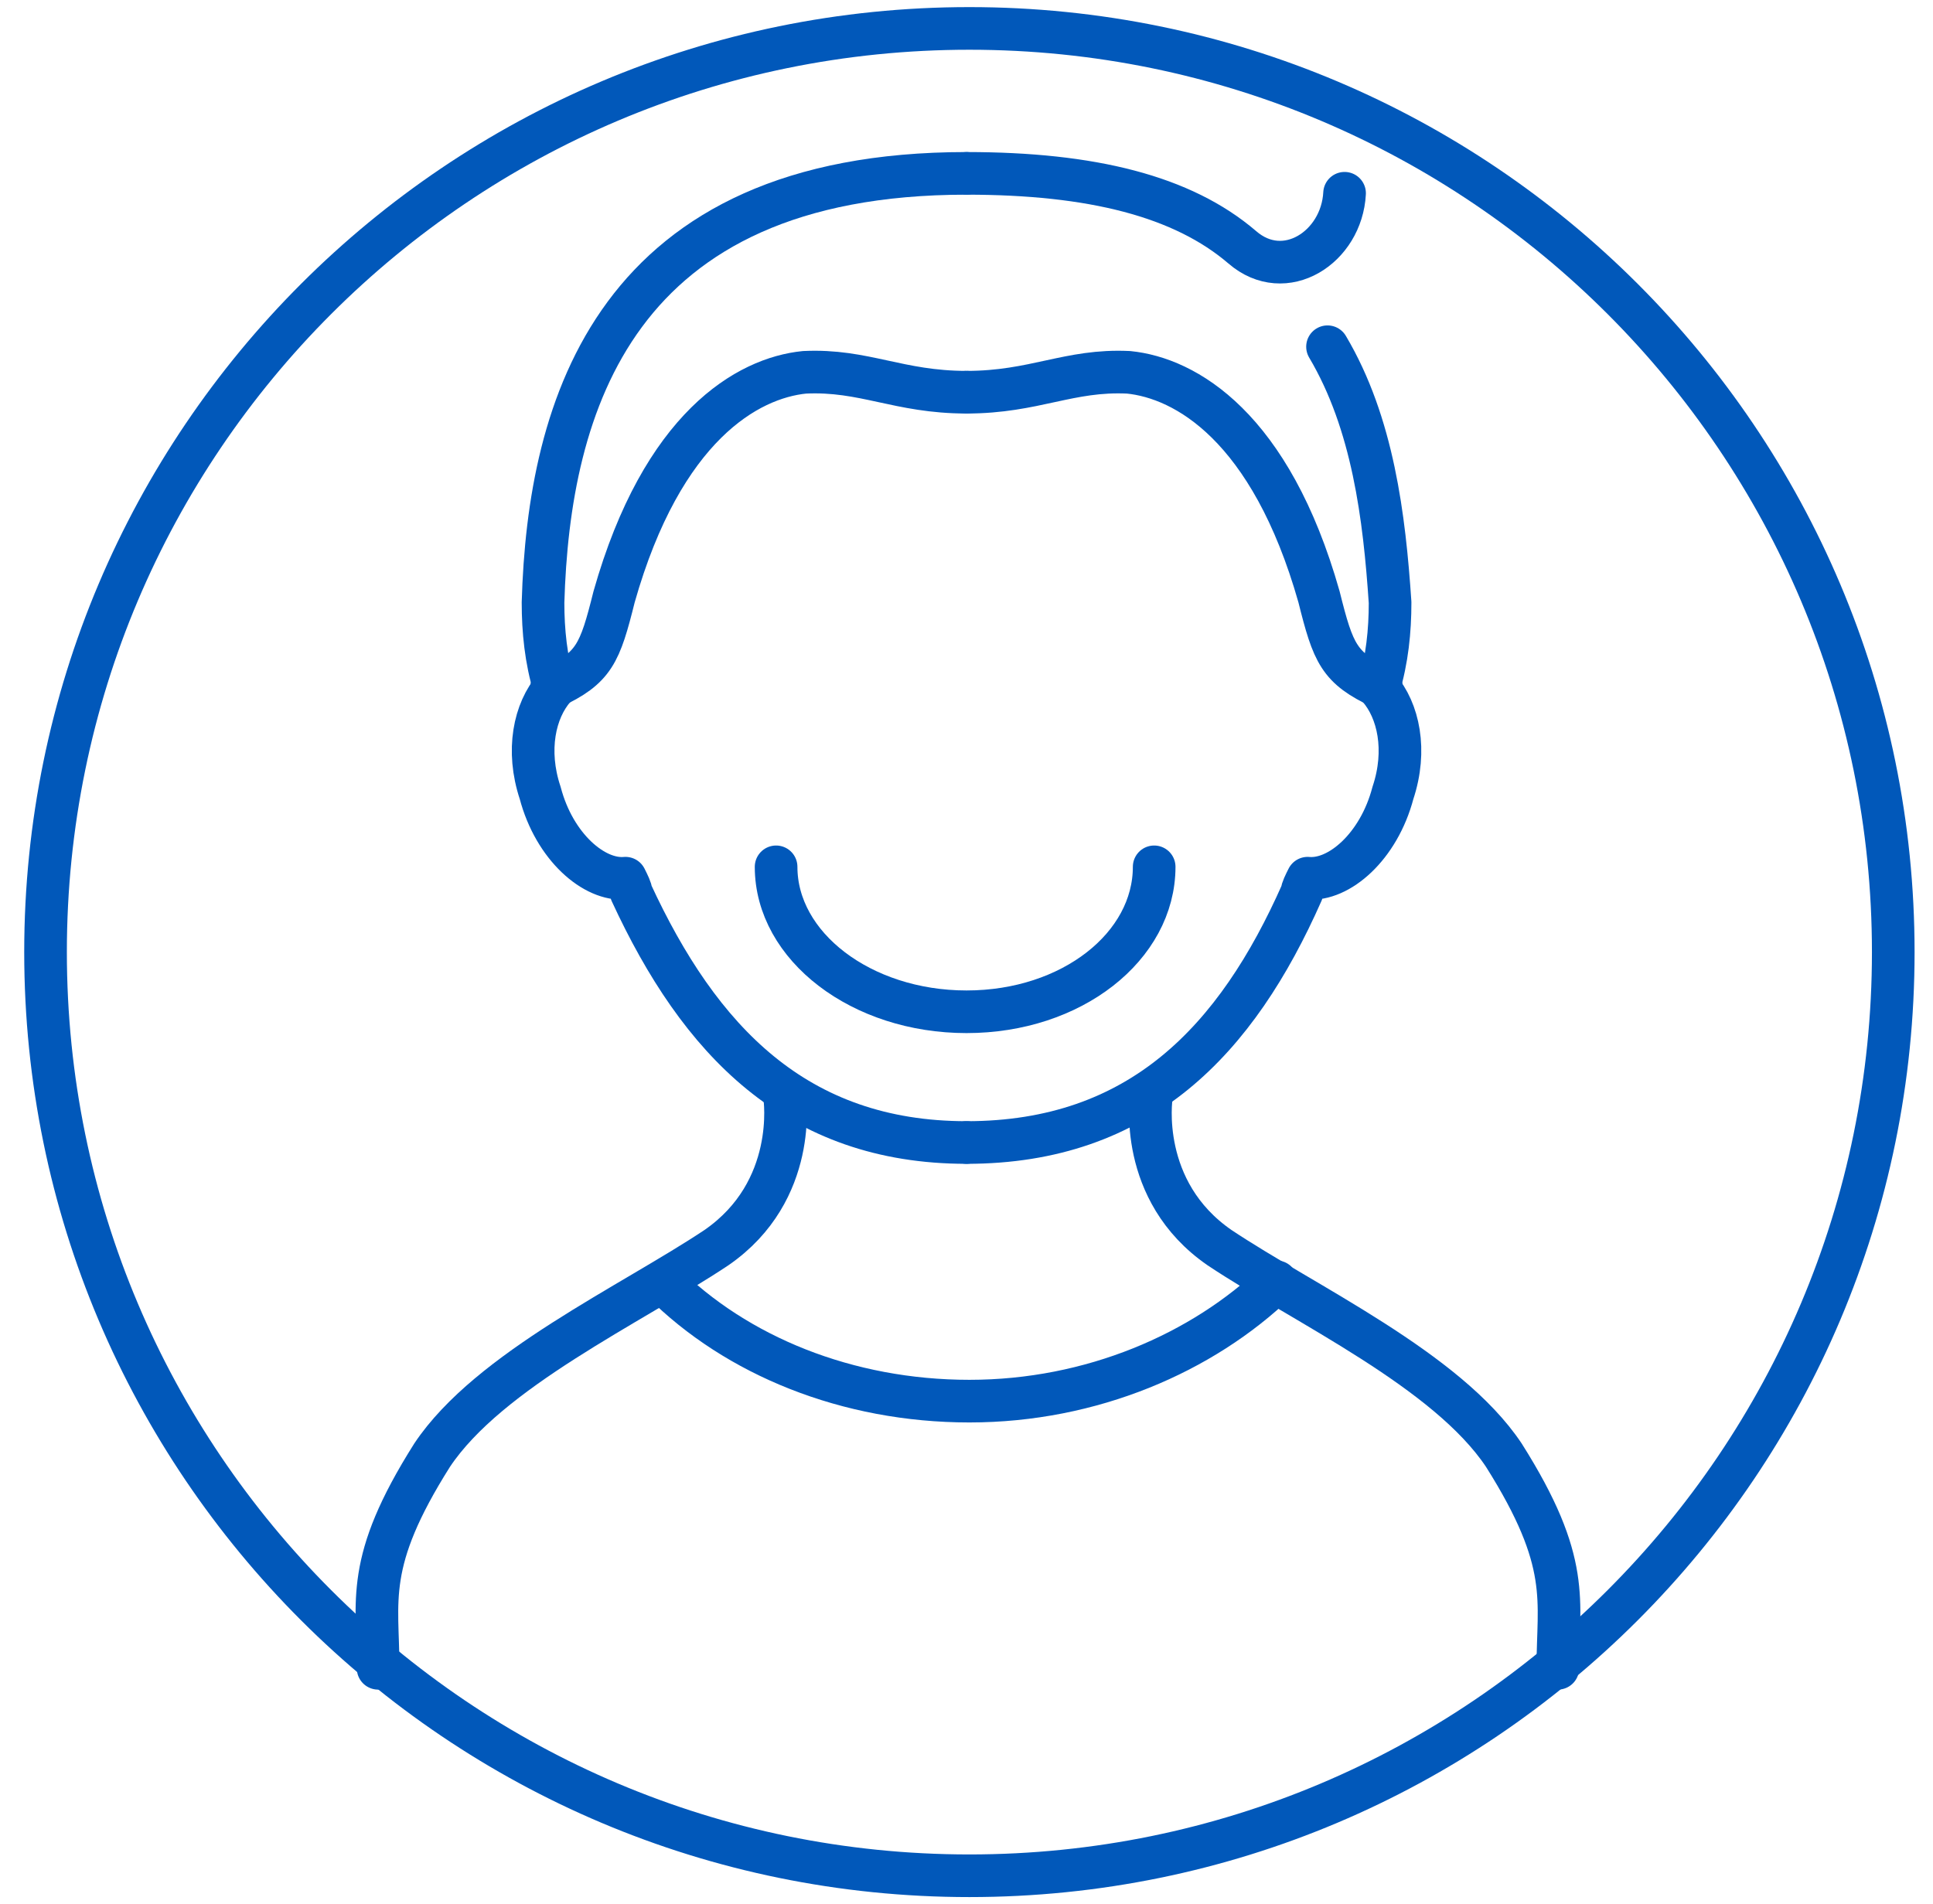<svg width="68" height="67" viewBox="0 0 68 67" fill="none" xmlns="http://www.w3.org/2000/svg">
<path d="M34.102 66C52.051 66 66.602 51.449 66.602 33.5C66.602 15.551 52.051 1 34.102 1C16.152 1 1.602 15.551 1.602 33.5C1.602 51.449 16.152 66 34.102 66Z" stroke="#0158BA" stroke-width="1.5" stroke-miterlimit="10" stroke-linecap="round" stroke-linejoin="round"/>
<path d="M34.003 6.1C21.603 6.1 19.303 14.3 19.103 21.2C19.103 22.2 19.203 23.2 19.503 24.2C18.803 25 18.503 26.4 19.003 27.9C19.503 29.8 20.903 31 22.003 30.9C22.103 31.1 22.203 31.3 22.203 31.4C24.603 36.6 28.003 40.2 34.003 40.2" stroke="#0158BA" stroke-width="1.5" stroke-miterlimit="10" stroke-linecap="round" stroke-linejoin="round"/>
<path d="M34.003 13.8C31.603 13.8 30.403 13 28.303 13.1C26.303 13.3 23.303 15 21.603 21C21.103 23 20.903 23.5 19.403 24.2" stroke="#0158BA" stroke-width="1.5" stroke-miterlimit="10" stroke-linecap="round" stroke-linejoin="round"/>
<path d="M46.7 12.2C48.3 14.9 48.7 18.2 48.901 21.2C48.901 22.2 48.8 23.2 48.501 24.2C49.2 25 49.501 26.4 49.001 27.9C48.501 29.8 47.1 31 46.001 30.9C45.901 31.1 45.8 31.3 45.8 31.4C43.501 36.6 40.1 40.2 34.001 40.2" stroke="#0158BA" stroke-width="1.5" stroke-miterlimit="10" stroke-linecap="round" stroke-linejoin="round"/>
<path d="M34.001 6.1C38.401 6.1 41.6 6.9 43.7 8.7C45.2 10 47.2 8.7 47.3 6.8" stroke="#0158BA" stroke-width="1.5" stroke-miterlimit="10" stroke-linecap="round" stroke-linejoin="round"/>
<path d="M34.001 13.8C36.401 13.8 37.6 13 39.7 13.1C41.7 13.3 44.7 15 46.401 21C46.901 23 47.1 23.5 48.6 24.2" stroke="#0158BA" stroke-width="1.5" stroke-miterlimit="10" stroke-linecap="round" stroke-linejoin="round"/>
<path d="M27.602 38.6C27.602 38.6 28.102 41.9 25.202 43.9C22.202 45.9 17.202 48.2 15.202 51.2C12.802 55 13.302 56.3 13.302 58.7" stroke="#0158BA" stroke-width="1.5" stroke-miterlimit="10" stroke-linecap="round" stroke-linejoin="round"/>
<path d="M40.502 38.6C40.502 38.6 40.002 41.9 42.902 43.9C45.902 45.9 50.902 48.2 52.902 51.2C55.302 55 54.802 56.3 54.802 58.7" stroke="#0158BA" stroke-width="1.5" stroke-miterlimit="10" stroke-linecap="round" stroke-linejoin="round"/>
<path d="M23.302 45.1C25.902 47.7 29.802 49.3 34.102 49.3C38.402 49.3 42.302 47.6 44.902 45.1" stroke="#0158BA" stroke-width="1.5" stroke-miterlimit="10" stroke-linecap="round" stroke-linejoin="round"/>
<path d="M27.302 30.5C27.302 33.3 30.302 35.6 34.002 35.6C37.702 35.6 40.602 33.3 40.602 30.5" stroke="#0158BA" stroke-width="1.5" stroke-miterlimit="10" stroke-linecap="round" stroke-linejoin="round"/>
</svg>
